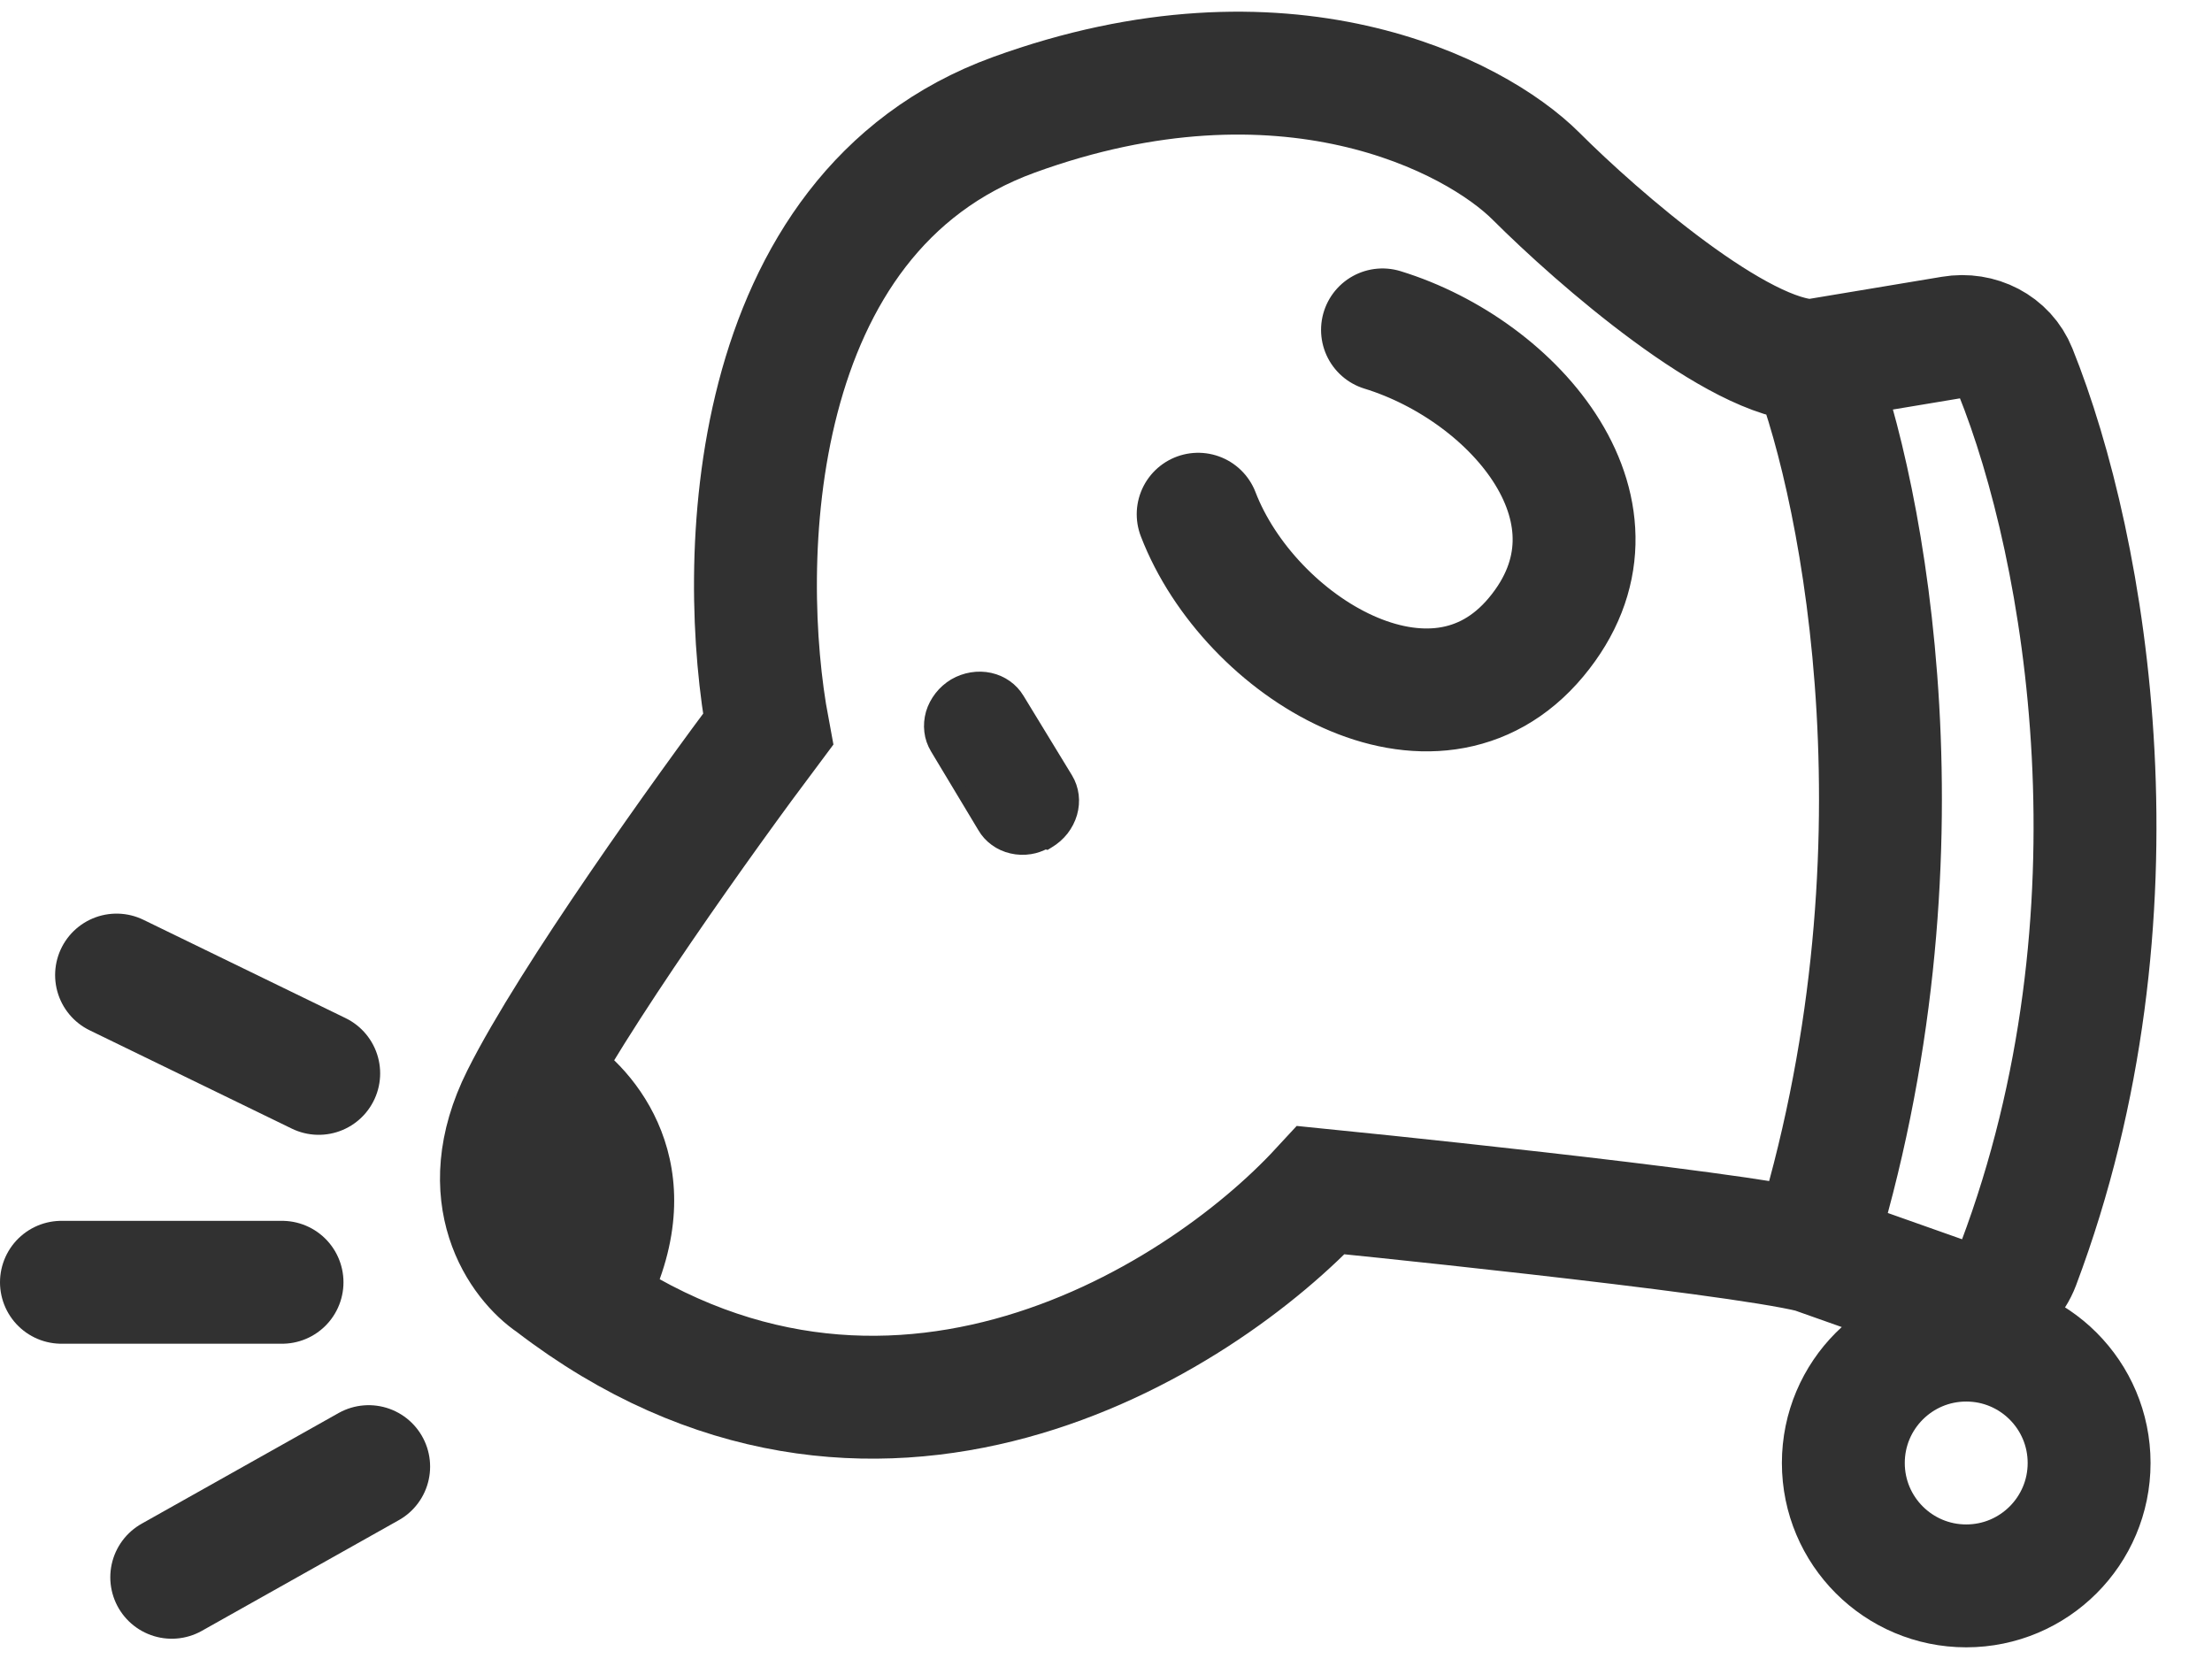 <svg width="36" height="27" viewBox="0 0 36 27" fill="none" xmlns="http://www.w3.org/2000/svg">
<path d="M29.5 20.369C28.167 20.035 21.5 19.369 21.5 19.369C19.5 21.535 14.2 24.869 9 20.869C8.5 20.535 7.7 19.469 8.5 17.869C9.3 16.269 11.5 13.202 12.5 11.869C12 9.202 12.1 3.469 16.5 1.869C20.9 0.269 24 1.869 25 2.869C26 3.869 28.3 5.869 29.5 5.869M29.5 20.369C31.5 13.969 30.333 8.035 29.5 5.869M29.5 20.369L31.623 21.12C32.117 21.294 32.666 21.058 32.851 20.568C34.987 14.897 33.97 8.95 32.8 6.043C32.636 5.635 32.203 5.418 31.769 5.491L29.5 5.869M19.5 8.369C20.333 10.535 23.333 12.369 25 10.369C26.667 8.369 24.667 6.035 22.5 5.369" stroke="#313131" stroke-width="2" stroke-linecap="round"/>
<circle cx="32" cy="23.81" r="2" stroke="#313131" stroke-width="2"/>
<path d="M15.532 11.143C15.445 11.195 15.367 11.263 15.305 11.343C15.243 11.423 15.195 11.513 15.167 11.608C15.14 11.704 15.131 11.804 15.143 11.901C15.154 11.999 15.187 12.092 15.237 12.176L16.007 13.457C16.055 13.541 16.121 13.614 16.2 13.671C16.279 13.729 16.37 13.77 16.467 13.792C16.564 13.815 16.666 13.818 16.766 13.802C16.851 13.789 16.933 13.758 17.01 13.719L17.033 13.725L17.067 13.704C17.155 13.652 17.232 13.584 17.295 13.504C17.357 13.424 17.404 13.333 17.432 13.237C17.459 13.142 17.468 13.042 17.456 12.945C17.444 12.848 17.412 12.755 17.362 12.671L17.361 12.67L16.572 11.376C16.472 11.209 16.305 11.092 16.111 11.049C15.916 11.006 15.709 11.041 15.533 11.142L15.532 11.143Z" fill="#313131" stroke="#313131" stroke-width="0.2"/>
<path d="M10.5 21.369C11.7 18.969 10.333 17.369 9.5 16.869C9.167 16.869 8.4 17.269 8 18.869C7.6 20.469 9.5 21.202 10.5 21.369Z" fill="#313131"/>
<path d="M1 20.869H4.59" stroke="#313131" stroke-width="2" stroke-linecap="round"/>
<path d="M1.897 15.869L5.187 17.469" stroke="#313131" stroke-width="2" stroke-linecap="round"/>
<path d="M2.795 25.67L6 23.869" stroke="#313131" stroke-width="2" stroke-linecap="round"/>
</svg>
